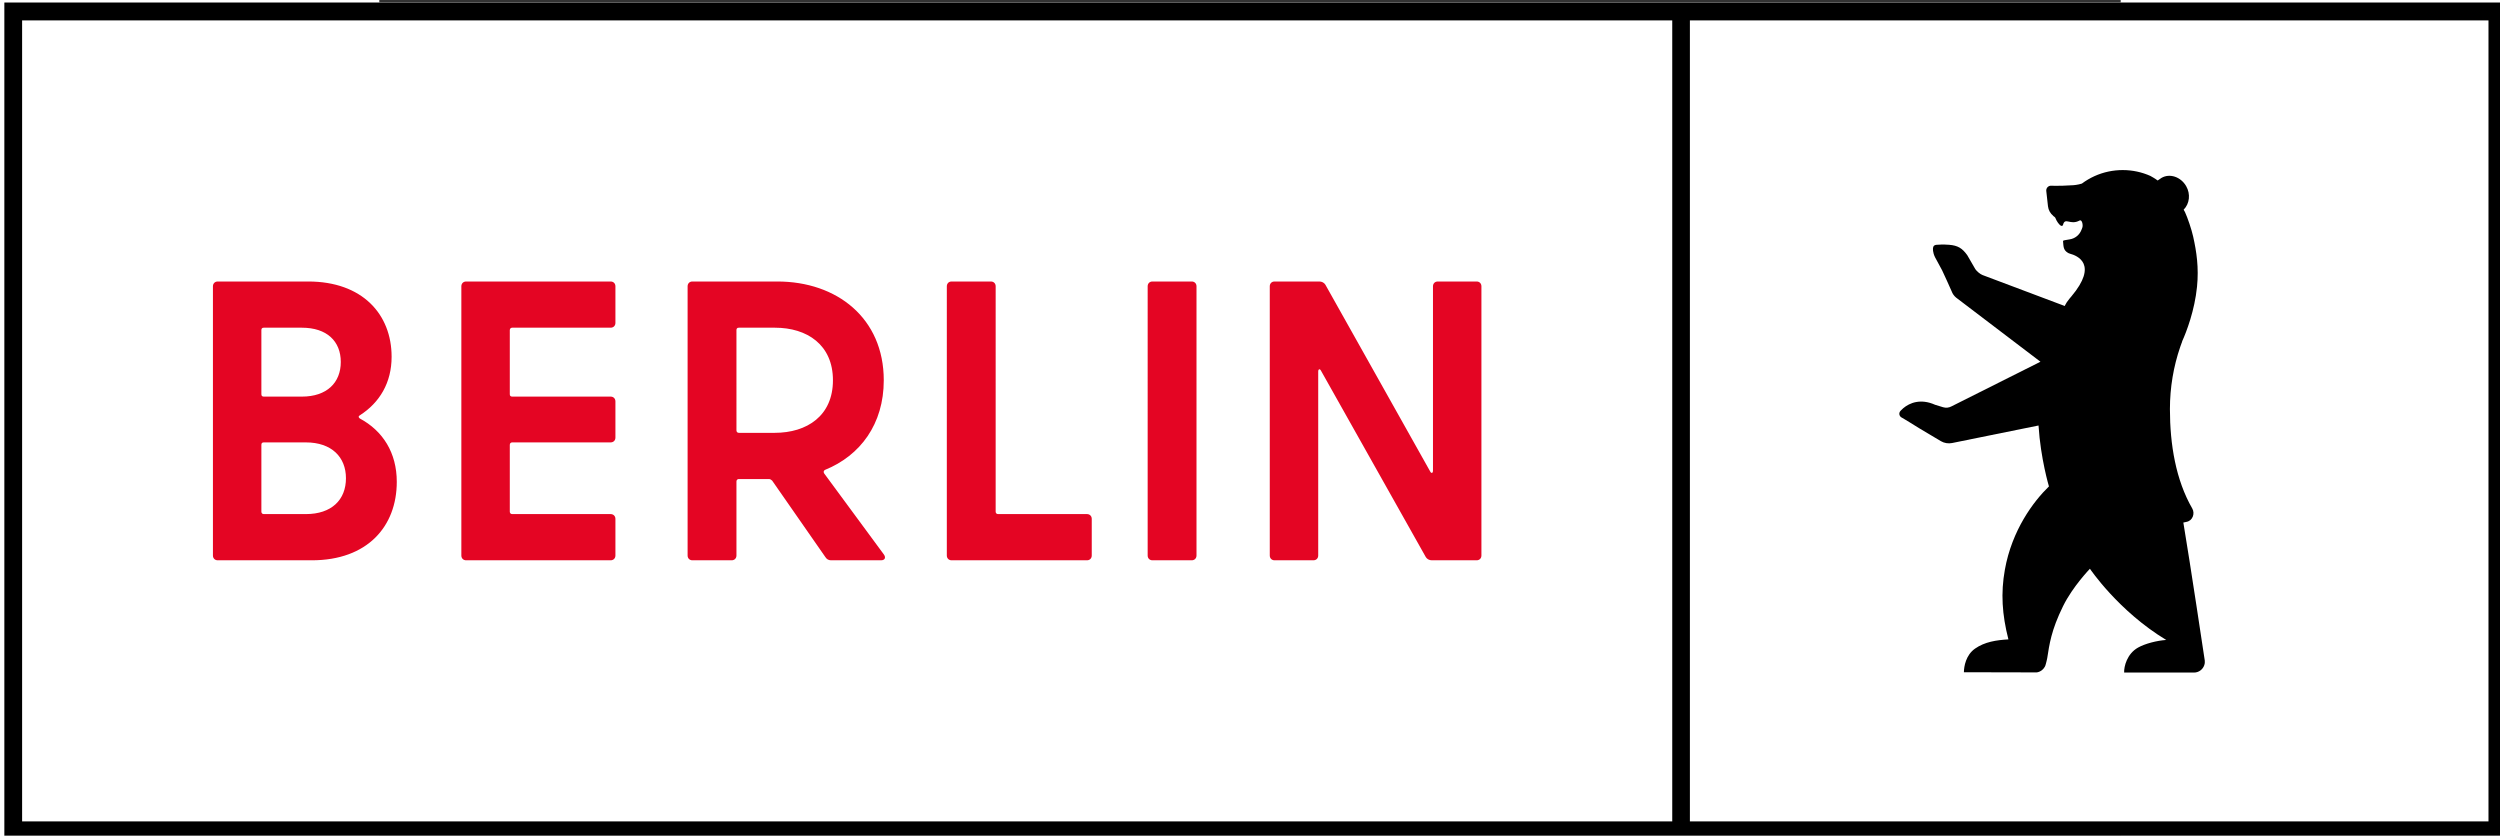 <?xml version="1.0" encoding="UTF-8" standalone="no"?>
<svg
   xmlns:dc="http://purl.org/dc/elements/1.1/"
   xmlns:cc="http://creativecommons.org/ns#"
   xmlns:rdf="http://www.w3.org/1999/02/22-rdf-syntax-ns#"
   xmlns:svg="http://www.w3.org/2000/svg"
   xmlns="http://www.w3.org/2000/svg"
   xmlns:sodipodi="http://sodipodi.sourceforge.net/DTD/sodipodi-0.dtd"
   xmlns:inkscape="http://www.inkscape.org/namespaces/inkscape"
   width="284.258"
   height="95"
   viewBox="0 0 198 95"
   overflow="hidden"
   version="1.1"
   id="svg4821"
   sodipodi:docname="Logo_Berlin.svg"
   style="overflow:hidden"
   inkscape:version="0.92.5 (2060ec1f9f, 2020-04-08)">
  <rect x="0" y="0" width="198" height="95" fill="#333333" stroke="none"/>
  <sodipodi:namedview
     pagecolor="#ffffff"
     bordercolor="#666666"
     borderopacity="1"
     objecttolerance="10"
     gridtolerance="10"
     guidetolerance="10"
     inkscape:pageopacity="0"
     inkscape:pageshadow="2"
     inkscape:window-width="1920"
     inkscape:window-height="885"
     id="namedview4823"
     showgrid="false"
     fit-margin-top="0"
     fit-margin-left="0"
     fit-margin-right="0"
     fit-margin-bottom="0"
     inkscape:zoom="1.8280802"
     inkscape:cx="305.46117"
     inkscape:cy="116.49955"
     inkscape:window-x="0"
     inkscape:window-y="0"
     inkscape:window-maximized="1"
     inkscape:current-layer="svg4821" />
  <defs
     id="defs4809">
    <clipPath
       id="clip0">
      <rect
         x="1851"
         y="1121"
         width="698"
         height="233"
         id="rect4806" />
    </clipPath>
  </defs>
  <g
     clip-path="url(#clip0)"
     transform="matrix(0.408,0,0,0.408,-797.997,-457.061)"
     id="g4819">
    <path
       d="M 0,1.22974e-5 H 697.178 V 232.393 H -1.48114e-5 Z"
       transform="matrix(1,0,0,1.003,1851.41,1121)"
       id="path4811"
       inkscape:connector-curvature="0"
       style="fill:#ffffff" />
    <path
       d="M 0,1.22974e-5 V 232.393 H 697.178 V 1.22974e-5 Z M 4.919,227.474 V 4.919 H 464.785 V 227.474 Z m 687.34,0 H 469.704 V 4.919 h 222.555 z"
       transform="matrix(1,0,0,1.003,1851.41,1121)"
       id="path4813"
       inkscape:connector-curvature="0" />
    <path
       d="m 398.105,78.793 v 51.236 c 0,0.665 -0.444,0.885 -0.776,0.221 L 368.116,78.349 c -0.332,-0.553 -0.997,-0.885 -1.661,-0.885 h -12.504 c -0.775,0 -1.329,0.553 -1.329,1.329 V 153.6 c 0,0.773 0.554,1.328 1.329,1.328 h 10.843 c 0.777,0 1.329,-0.555 1.329,-1.328 v -51.125 c 0,-0.665 0.444,-0.885 0.776,-0.223 l 29.213,51.789 c 0.332,0.555 0.997,0.887 1.661,0.887 h 12.504 c 0.776,0 1.329,-0.555 1.329,-1.328 V 78.793 c 0,-0.776 -0.553,-1.329 -1.329,-1.329 h -10.846 c -0.773,0 -1.326,0.553 -1.326,1.329 m -78.186,76.135 h 10.957 c 0.773,0 1.326,-0.555 1.326,-1.328 V 78.793 c 0,-0.776 -0.553,-1.329 -1.326,-1.329 h -10.957 c -0.774,0 -1.327,0.553 -1.327,1.329 V 153.6 c 0,0.773 0.553,1.328 1.327,1.328 m -43.688,-13.5 V 78.793 c 0,-0.776 -0.554,-1.329 -1.327,-1.329 h -10.957 c -0.774,0 -1.326,0.553 -1.326,1.329 V 153.6 c 0,0.773 0.552,1.328 1.326,1.328 h 37.735 c 0.777,0 1.329,-0.555 1.329,-1.328 v -10.182 c 0,-0.773 -0.552,-1.328 -1.329,-1.328 h -24.787 c -0.441,0 -0.664,-0.33 -0.664,-0.662 M 204.656,90.301 h 10.072 c 8.962,0 16.156,4.759 16.156,14.608 0,9.849 -7.194,14.607 -16.267,14.607 h -9.961 c -0.441,0 -0.662,-0.333 -0.662,-0.665 V 90.965 c 0,-0.441 0.221,-0.664 0.662,-0.664 m 25.676,64.627 h 13.942 c 1.107,0 1.438,-0.776 0.775,-1.66 l -16.6,-22.465 c -0.222,-0.332 -0.222,-0.774 0.222,-0.995 9.848,-3.983 16.378,-12.727 16.378,-24.899 0,-17.264 -13.059,-27.445 -29.659,-27.445 h -23.68 c -0.775,0 -1.328,0.553 -1.328,1.329 V 153.6 c 0,0.773 0.553,1.328 1.328,1.328 h 10.956 c 0.773,0 1.328,-0.555 1.328,-1.328 v -20.584 c 0,-0.441 0.33,-0.664 0.662,-0.664 h 8.412 c 0.332,0 0.664,0.223 0.884,0.444 l 14.83,21.245 c 0.332,0.555 0.885,0.887 1.55,0.887 M 170.265,88.974 V 78.793 c 0,-0.776 -0.553,-1.329 -1.329,-1.329 h -40.279 c -0.776,0 -1.329,0.553 -1.329,1.329 V 153.6 c 0,0.773 0.553,1.328 1.329,1.328 h 40.279 c 0.776,0 1.329,-0.555 1.329,-1.328 v -10.182 c 0,-0.773 -0.553,-1.328 -1.329,-1.328 h -27.443 c -0.443,0 -0.664,-0.33 -0.664,-0.662 v -18.593 c 0,-0.441 0.332,-0.664 0.664,-0.664 h 27.443 c 0.776,0 1.329,-0.553 1.329,-1.327 v -10.07 c 0,-0.775 -0.553,-1.328 -1.329,-1.328 h -27.443 c -0.443,0 -0.664,-0.221 -0.664,-0.665 V 90.965 c 0,-0.441 0.332,-0.664 0.664,-0.664 h 27.443 c 0.776,0 1.329,-0.553 1.329,-1.327 M 83.992,142.09 H 72.261 c -0.442,0 -0.662,-0.33 -0.662,-0.662 v -18.593 c 0,-0.441 0.221,-0.664 0.662,-0.664 h 11.73 c 7.194,0 11.178,4.095 11.178,9.96 0,5.975 -3.984,9.959 -11.178,9.959 m -1.106,-51.789 c 6.972,0 10.844,3.763 10.844,9.517 0,5.755 -3.872,9.629 -10.844,9.629 H 72.261 c -0.442,0 -0.662,-0.221 -0.662,-0.665 V 90.965 c 0,-0.441 0.221,-0.664 0.662,-0.664 z m 16.156,24.346 c 5.533,-3.54 8.852,-9.074 8.852,-16.267 0,-11.84 -8.188,-20.915 -23.238,-20.915 H 59.425 c -0.773,0 -1.327,0.553 -1.327,1.329 V 153.6 c 0,0.773 0.553,1.328 1.327,1.328 h 26.228 c 15.492,0 23.68,-9.407 23.68,-21.8 0,-8.079 -3.872,-14.165 -10.29,-17.596 -0.444,-0.332 -0.444,-0.664 0,-0.885"
       transform="matrix(1,0,0,1.003,1851.41,1121)"
       id="path4815"
       inkscape:connector-curvature="0"
       style="fill:#e40523" />
    <path
       d="m 613.194,183.415 c -0.009,0.093 -0.023,0.187 -0.04,0.278 -0.028,0.128 -0.061,0.255 -0.101,0.377 -0.402,1.184 -1.522,2.051 -2.861,2.051 h -19.47 c -0.072,-1.654 0.785,-5.217 3.895,-6.951 1.964,-1.095 5.272,-1.943 7.831,-2.106 -13.352,-8.044 -21.249,-19.772 -21.26,-19.787 -0.002,0 -4.784,4.92 -7.485,10.384 -3.341,6.764 -3.818,10.681 -4.417,14.452 -0.09,0.58 -0.268,1.109 -0.384,1.612 -0.002,0.005 -0.002,0.01 -0.004,0.015 -0.036,0.154 -0.082,0.302 -0.136,0.444 -0.003,0.009 -0.007,0.017 -0.01,0.026 -0.014,0.037 -0.031,0.072 -0.048,0.109 -0.023,0.051 -0.048,0.104 -0.074,0.153 -0.025,0.046 -0.051,0.09 -0.078,0.135 0,0.001 -10e-4,0.005 -0.005,0.006 -0.189,0.322 -0.432,0.602 -0.719,0.829 -0.011,0.007 -0.02,0.016 -0.031,0.023 -0.388,0.305 -0.849,0.513 -1.348,0.601 h -0.013 c -0.084,0.009 -0.173,0.011 -0.259,0.011 h -0.269 l -1.05,-0.002 -18.795,-0.042 c 0.016,-1.591 0.542,-4.775 3.105,-6.563 2.694,-1.878 5.939,-2.377 9.3,-2.562 -1.772,-6.944 -2.153,-12.851 -0.986,-19.368 1.964,-10.963 7.944,-18.958 12.285,-23.14 0,0 -2.322,-7.683 -2.904,-16.924 l -24.069,4.868 c -1.072,0.22 -2.186,0.039 -3.132,-0.511 l -6.092,-3.619 c -0.862,-0.59 -4.774,-2.907 -4.774,-2.907 -0.745,-0.341 -1.016,-1.286 -0.341,-1.961 0,0 0.684,-0.652 0.7,-0.666 1.789,-1.505 4.844,-2.765 8.899,-0.953 0.011,0.002 1.31,0.399 2.222,0.676 0.778,0.236 1.617,0.148 2.331,-0.24 0,0 0.003,-0.004 0.005,-0.004 l 24.787,-12.4 c 0,0 -23.474,-17.79 -23.526,-17.833 -0.557,-0.466 -0.984,-1.07 -1.231,-1.756 0,0 -2.479,-5.561 -2.652,-5.819 l -1.967,-3.622 c -0.668,-1.359 -0.655,-2.447 -0.496,-2.88 0.145,-0.398 0.51,-0.608 1.22,-0.594 0,0 1.432,-0.134 3.188,0.011 2.436,0.199 3.657,0.938 5.061,2.883 l 2.255,3.89 c 0.423,0.608 1.312,1.365 2.003,1.633 l 22.914,8.601 0.159,-0.325 c 0.122,-0.253 0.261,-0.498 0.422,-0.73 0.556,-0.806 1.165,-1.486 1.23,-1.559 l 0.006,-0.005 c 7.623,-9.021 1.657,-11.384 -0.397,-11.925 l -0.012,-0.012 c -0.19,-0.044 -0.366,-0.122 -0.526,-0.224 -0.01,-0.003 -0.023,-0.012 -0.033,-0.019 -1.342,-0.795 -1.186,-1.933 -1.327,-3.257 -0.015,-0.162 0.659,-0.282 1.831,-0.453 1.485,-0.215 2.744,-1.215 3.29,-2.608 l 0.245,-0.626 c 0.286,-0.723 -0.075,-2.379 -0.758,-2.008 -2.645,1.439 -4.036,-1.083 -4.628,1.254 -0.063,0.243 -0.394,0.309 -0.607,0.176 -0.471,-0.284 -1.166,-1.217 -1.508,-2.151 -0.062,-0.164 -0.338,-0.376 -0.626,-0.568 l 0.029,-0.016 c -0.801,-0.647 -1.348,-1.596 -1.465,-2.67 -0.001,-0.014 -0.004,-0.026 -0.004,-0.039 l -0.464,-4.14 h 0.004 c -0.011,-0.062 -0.017,-0.125 -0.017,-0.19 0,-0.734 0.593,-1.33 1.323,-1.33 0,0 1.671,0.072 3.136,0.011 l 3.112,-0.15 c 0,0 1.223,-0.083 2.357,-0.448 2.175,-1.617 4.703,-2.779 7.448,-3.352 1.27,-0.265 2.58,-0.404 3.925,-0.404 2.751,0 5.364,0.58 7.725,1.629 0.004,0.004 0.009,0.005 0.014,0.009 0.004,0.004 0.009,0.005 0.014,0.009 0.006,0.004 0.009,0.004 0.011,0.005 0.557,0.293 1.312,0.774 1.324,0.783 0,0 0.245,0.155 0.665,0.464 0.252,-0.185 0.821,-0.586 1.063,-0.725 2.298,-1.331 5.376,-0.303 6.877,2.292 1.273,2.213 0.951,4.877 -0.704,6.547 0.126,0.215 0.251,0.434 0.373,0.658 0.719,1.534 1.847,4.84 2.289,6.85 0.93,4.153 1.602,8.584 1.066,13.898 -0.659,6.565 -2.922,12.498 -4.16,15.2 0.008,0.008 0.011,0.016 0.013,0.021 v 0.002 c 0.004,0.005 0.004,0.011 0.004,0.014 -0.073,0.185 -0.144,0.372 -0.209,0.561 -0.113,0.307 -0.226,0.615 -0.332,0.926 -1.861,5.415 -2.868,11.231 -2.868,17.28 0,9.817 1.641,19.692 6.231,27.619 0.794,1.371 0.126,3.407 -1.652,3.715 0,0 -0.296,0.071 -0.837,0.181 1.916,11.375 5.879,37.739 5.97,38.345 0.002,0.008 0.002,0.011 0.002,0.011 0.023,0.208 0.021,0.414 0.002,0.616 z"
       transform="matrix(1,0,0,1.003,1851.41,1121)"
       id="path4817"
       inkscape:connector-curvature="0"
       style="fill-rule:evenodd" />
  </g>
  <g
     id="g4835"
     transform="matrix(0.408,0,0,0.408,-797.997,-457.061)"
     clip-path="url(#clip0)">
    <path
       style="fill:#ffffff"
       inkscape:connector-curvature="0"
       id="path4827"
       transform="matrix(1,0,0,1.003,1851.41,1121)"
       d="M 0,1.22974e-5 H 697.178 V 232.393 H -1.48114e-5 Z" />
    <path
       inkscape:connector-curvature="0"
       id="path4829"
       transform="matrix(1,0,0,1.003,1851.41,1121)"
       d="M 0,1.22974e-5 V 232.393 H 697.178 V 1.22974e-5 Z M 4.919,227.474 V 4.919 H 464.785 V 227.474 Z m 687.34,0 H 469.704 V 4.919 h 222.555 z" />
    <path
       style="fill:#e40523"
       inkscape:connector-curvature="0"
       id="path4831"
       transform="matrix(1,0,0,1.003,1851.41,1121)"
       d="m 398.105,78.793 v 51.236 c 0,0.665 -0.444,0.885 -0.776,0.221 L 368.116,78.349 c -0.332,-0.553 -0.997,-0.885 -1.661,-0.885 h -12.504 c -0.775,0 -1.329,0.553 -1.329,1.329 V 153.6 c 0,0.773 0.554,1.328 1.329,1.328 h 10.843 c 0.777,0 1.329,-0.555 1.329,-1.328 v -51.125 c 0,-0.665 0.444,-0.885 0.776,-0.223 l 29.213,51.789 c 0.332,0.555 0.997,0.887 1.661,0.887 h 12.504 c 0.776,0 1.329,-0.555 1.329,-1.328 V 78.793 c 0,-0.776 -0.553,-1.329 -1.329,-1.329 h -10.846 c -0.773,0 -1.326,0.553 -1.326,1.329 m -78.186,76.135 h 10.957 c 0.773,0 1.326,-0.555 1.326,-1.328 V 78.793 c 0,-0.776 -0.553,-1.329 -1.326,-1.329 h -10.957 c -0.774,0 -1.327,0.553 -1.327,1.329 V 153.6 c 0,0.773 0.553,1.328 1.327,1.328 m -43.688,-13.5 V 78.793 c 0,-0.776 -0.554,-1.329 -1.327,-1.329 h -10.957 c -0.774,0 -1.326,0.553 -1.326,1.329 V 153.6 c 0,0.773 0.552,1.328 1.326,1.328 h 37.735 c 0.777,0 1.329,-0.555 1.329,-1.328 v -10.182 c 0,-0.773 -0.552,-1.328 -1.329,-1.328 h -24.787 c -0.441,0 -0.664,-0.33 -0.664,-0.662 M 204.656,90.301 h 10.072 c 8.962,0 16.156,4.759 16.156,14.608 0,9.849 -7.194,14.607 -16.267,14.607 h -9.961 c -0.441,0 -0.662,-0.333 -0.662,-0.665 V 90.965 c 0,-0.441 0.221,-0.664 0.662,-0.664 m 25.676,64.627 h 13.942 c 1.107,0 1.438,-0.776 0.775,-1.66 l -16.6,-22.465 c -0.222,-0.332 -0.222,-0.774 0.222,-0.995 9.848,-3.983 16.378,-12.727 16.378,-24.899 0,-17.264 -13.059,-27.445 -29.659,-27.445 h -23.68 c -0.775,0 -1.328,0.553 -1.328,1.329 V 153.6 c 0,0.773 0.553,1.328 1.328,1.328 h 10.956 c 0.773,0 1.328,-0.555 1.328,-1.328 v -20.584 c 0,-0.441 0.33,-0.664 0.662,-0.664 h 8.412 c 0.332,0 0.664,0.223 0.884,0.444 l 14.83,21.245 c 0.332,0.555 0.885,0.887 1.55,0.887 M 170.265,88.974 V 78.793 c 0,-0.776 -0.553,-1.329 -1.329,-1.329 h -40.279 c -0.776,0 -1.329,0.553 -1.329,1.329 V 153.6 c 0,0.773 0.553,1.328 1.329,1.328 h 40.279 c 0.776,0 1.329,-0.555 1.329,-1.328 v -10.182 c 0,-0.773 -0.553,-1.328 -1.329,-1.328 h -27.443 c -0.443,0 -0.664,-0.33 -0.664,-0.662 v -18.593 c 0,-0.441 0.332,-0.664 0.664,-0.664 h 27.443 c 0.776,0 1.329,-0.553 1.329,-1.327 v -10.07 c 0,-0.775 -0.553,-1.328 -1.329,-1.328 h -27.443 c -0.443,0 -0.664,-0.221 -0.664,-0.665 V 90.965 c 0,-0.441 0.332,-0.664 0.664,-0.664 h 27.443 c 0.776,0 1.329,-0.553 1.329,-1.327 M 83.992,142.09 H 72.261 c -0.442,0 -0.662,-0.33 -0.662,-0.662 v -18.593 c 0,-0.441 0.221,-0.664 0.662,-0.664 h 11.73 c 7.194,0 11.178,4.095 11.178,9.96 0,5.975 -3.984,9.959 -11.178,9.959 m -1.106,-51.789 c 6.972,0 10.844,3.763 10.844,9.517 0,5.755 -3.872,9.629 -10.844,9.629 H 72.261 c -0.442,0 -0.662,-0.221 -0.662,-0.665 V 90.965 c 0,-0.441 0.221,-0.664 0.662,-0.664 z m 16.156,24.346 c 5.533,-3.54 8.852,-9.074 8.852,-16.267 0,-11.84 -8.188,-20.915 -23.238,-20.915 H 59.425 c -0.773,0 -1.327,0.553 -1.327,1.329 V 153.6 c 0,0.773 0.553,1.328 1.327,1.328 h 26.228 c 15.492,0 23.68,-9.407 23.68,-21.8 0,-8.079 -3.872,-14.165 -10.29,-17.596 -0.444,-0.332 -0.444,-0.664 0,-0.885" />
    <path
       style="fill-rule:evenodd"
       inkscape:connector-curvature="0"
       id="path4833"
       transform="matrix(1,0,0,1.003,1851.41,1121)"
       d="m 613.194,183.415 c -0.009,0.093 -0.023,0.187 -0.04,0.278 -0.028,0.128 -0.061,0.255 -0.101,0.377 -0.402,1.184 -1.522,2.051 -2.861,2.051 h -19.47 c -0.072,-1.654 0.785,-5.217 3.895,-6.951 1.964,-1.095 5.272,-1.943 7.831,-2.106 -13.352,-8.044 -21.249,-19.772 -21.26,-19.787 -0.002,0 -4.784,4.92 -7.485,10.384 -3.341,6.764 -3.818,10.681 -4.417,14.452 -0.09,0.58 -0.268,1.109 -0.384,1.612 -0.002,0.005 -0.002,0.01 -0.004,0.015 -0.036,0.154 -0.082,0.302 -0.136,0.444 -0.003,0.009 -0.007,0.017 -0.01,0.026 -0.014,0.037 -0.031,0.072 -0.048,0.109 -0.023,0.051 -0.048,0.104 -0.074,0.153 -0.025,0.046 -0.051,0.09 -0.078,0.135 0,0.001 -10e-4,0.005 -0.005,0.006 -0.189,0.322 -0.432,0.602 -0.719,0.829 -0.011,0.007 -0.02,0.016 -0.031,0.023 -0.388,0.305 -0.849,0.513 -1.348,0.601 h -0.013 c -0.084,0.009 -0.173,0.011 -0.259,0.011 h -0.269 l -1.05,-0.002 -18.795,-0.042 c 0.016,-1.591 0.542,-4.775 3.105,-6.563 2.694,-1.878 5.939,-2.377 9.3,-2.562 -1.772,-6.944 -2.153,-12.851 -0.986,-19.368 1.964,-10.963 7.944,-18.958 12.285,-23.14 0,0 -2.322,-7.683 -2.904,-16.924 l -24.069,4.868 c -1.072,0.22 -2.186,0.039 -3.132,-0.511 l -6.092,-3.619 c -0.862,-0.59 -4.774,-2.907 -4.774,-2.907 -0.745,-0.341 -1.016,-1.286 -0.341,-1.961 0,0 0.684,-0.652 0.7,-0.666 1.789,-1.505 4.844,-2.765 8.899,-0.953 0.011,0.002 1.31,0.399 2.222,0.676 0.778,0.236 1.617,0.148 2.331,-0.24 0,0 0.003,-0.004 0.005,-0.004 l 24.787,-12.4 c 0,0 -23.474,-17.79 -23.526,-17.833 -0.557,-0.466 -0.984,-1.07 -1.231,-1.756 0,0 -2.479,-5.561 -2.652,-5.819 l -1.967,-3.622 c -0.668,-1.359 -0.655,-2.447 -0.496,-2.88 0.145,-0.398 0.51,-0.608 1.22,-0.594 0,0 1.432,-0.134 3.188,0.011 2.436,0.199 3.657,0.938 5.061,2.883 l 2.255,3.89 c 0.423,0.608 1.312,1.365 2.003,1.633 l 22.914,8.601 0.159,-0.325 c 0.122,-0.253 0.261,-0.498 0.422,-0.73 0.556,-0.806 1.165,-1.486 1.23,-1.559 l 0.006,-0.005 c 7.623,-9.021 1.657,-11.384 -0.397,-11.925 l -0.012,-0.012 c -0.19,-0.044 -0.366,-0.122 -0.526,-0.224 -0.01,-0.003 -0.023,-0.012 -0.033,-0.019 -1.342,-0.795 -1.186,-1.933 -1.327,-3.257 -0.015,-0.162 0.659,-0.282 1.831,-0.453 1.485,-0.215 2.744,-1.215 3.29,-2.608 l 0.245,-0.626 c 0.286,-0.723 -0.075,-2.379 -0.758,-2.008 -2.645,1.439 -4.036,-1.083 -4.628,1.254 -0.063,0.243 -0.394,0.309 -0.607,0.176 -0.471,-0.284 -1.166,-1.217 -1.508,-2.151 -0.062,-0.164 -0.338,-0.376 -0.626,-0.568 l 0.029,-0.016 c -0.801,-0.647 -1.348,-1.596 -1.465,-2.67 -0.001,-0.014 -0.004,-0.026 -0.004,-0.039 l -0.464,-4.14 h 0.004 c -0.011,-0.062 -0.017,-0.125 -0.017,-0.19 0,-0.734 0.593,-1.33 1.323,-1.33 0,0 1.671,0.072 3.136,0.011 l 3.112,-0.15 c 0,0 1.223,-0.083 2.357,-0.448 2.175,-1.617 4.703,-2.779 7.448,-3.352 1.27,-0.265 2.58,-0.404 3.925,-0.404 2.751,0 5.364,0.58 7.725,1.629 0.004,0.004 0.009,0.005 0.014,0.009 0.004,0.004 0.009,0.005 0.014,0.009 0.006,0.004 0.009,0.004 0.011,0.005 0.557,0.293 1.312,0.774 1.324,0.783 0,0 0.245,0.155 0.665,0.464 0.252,-0.185 0.821,-0.586 1.063,-0.725 2.298,-1.331 5.376,-0.303 6.877,2.292 1.273,2.213 0.951,4.877 -0.704,6.547 0.126,0.215 0.251,0.434 0.373,0.658 0.719,1.534 1.847,4.84 2.289,6.85 0.93,4.153 1.602,8.584 1.066,13.898 -0.659,6.565 -2.922,12.498 -4.16,15.2 0.008,0.008 0.011,0.016 0.013,0.021 v 0.002 c 0.004,0.005 0.004,0.011 0.004,0.014 -0.073,0.185 -0.144,0.372 -0.209,0.561 -0.113,0.307 -0.226,0.615 -0.332,0.926 -1.861,5.415 -2.868,11.231 -2.868,17.28 0,9.817 1.641,19.692 6.231,27.619 0.794,1.371 0.126,3.407 -1.652,3.715 0,0 -0.296,0.071 -0.837,0.181 1.916,11.375 5.879,37.739 5.97,38.345 0.002,0.008 0.002,0.011 0.002,0.011 0.023,0.208 0.021,0.414 0.002,0.616 z" />
  </g>
</svg>
